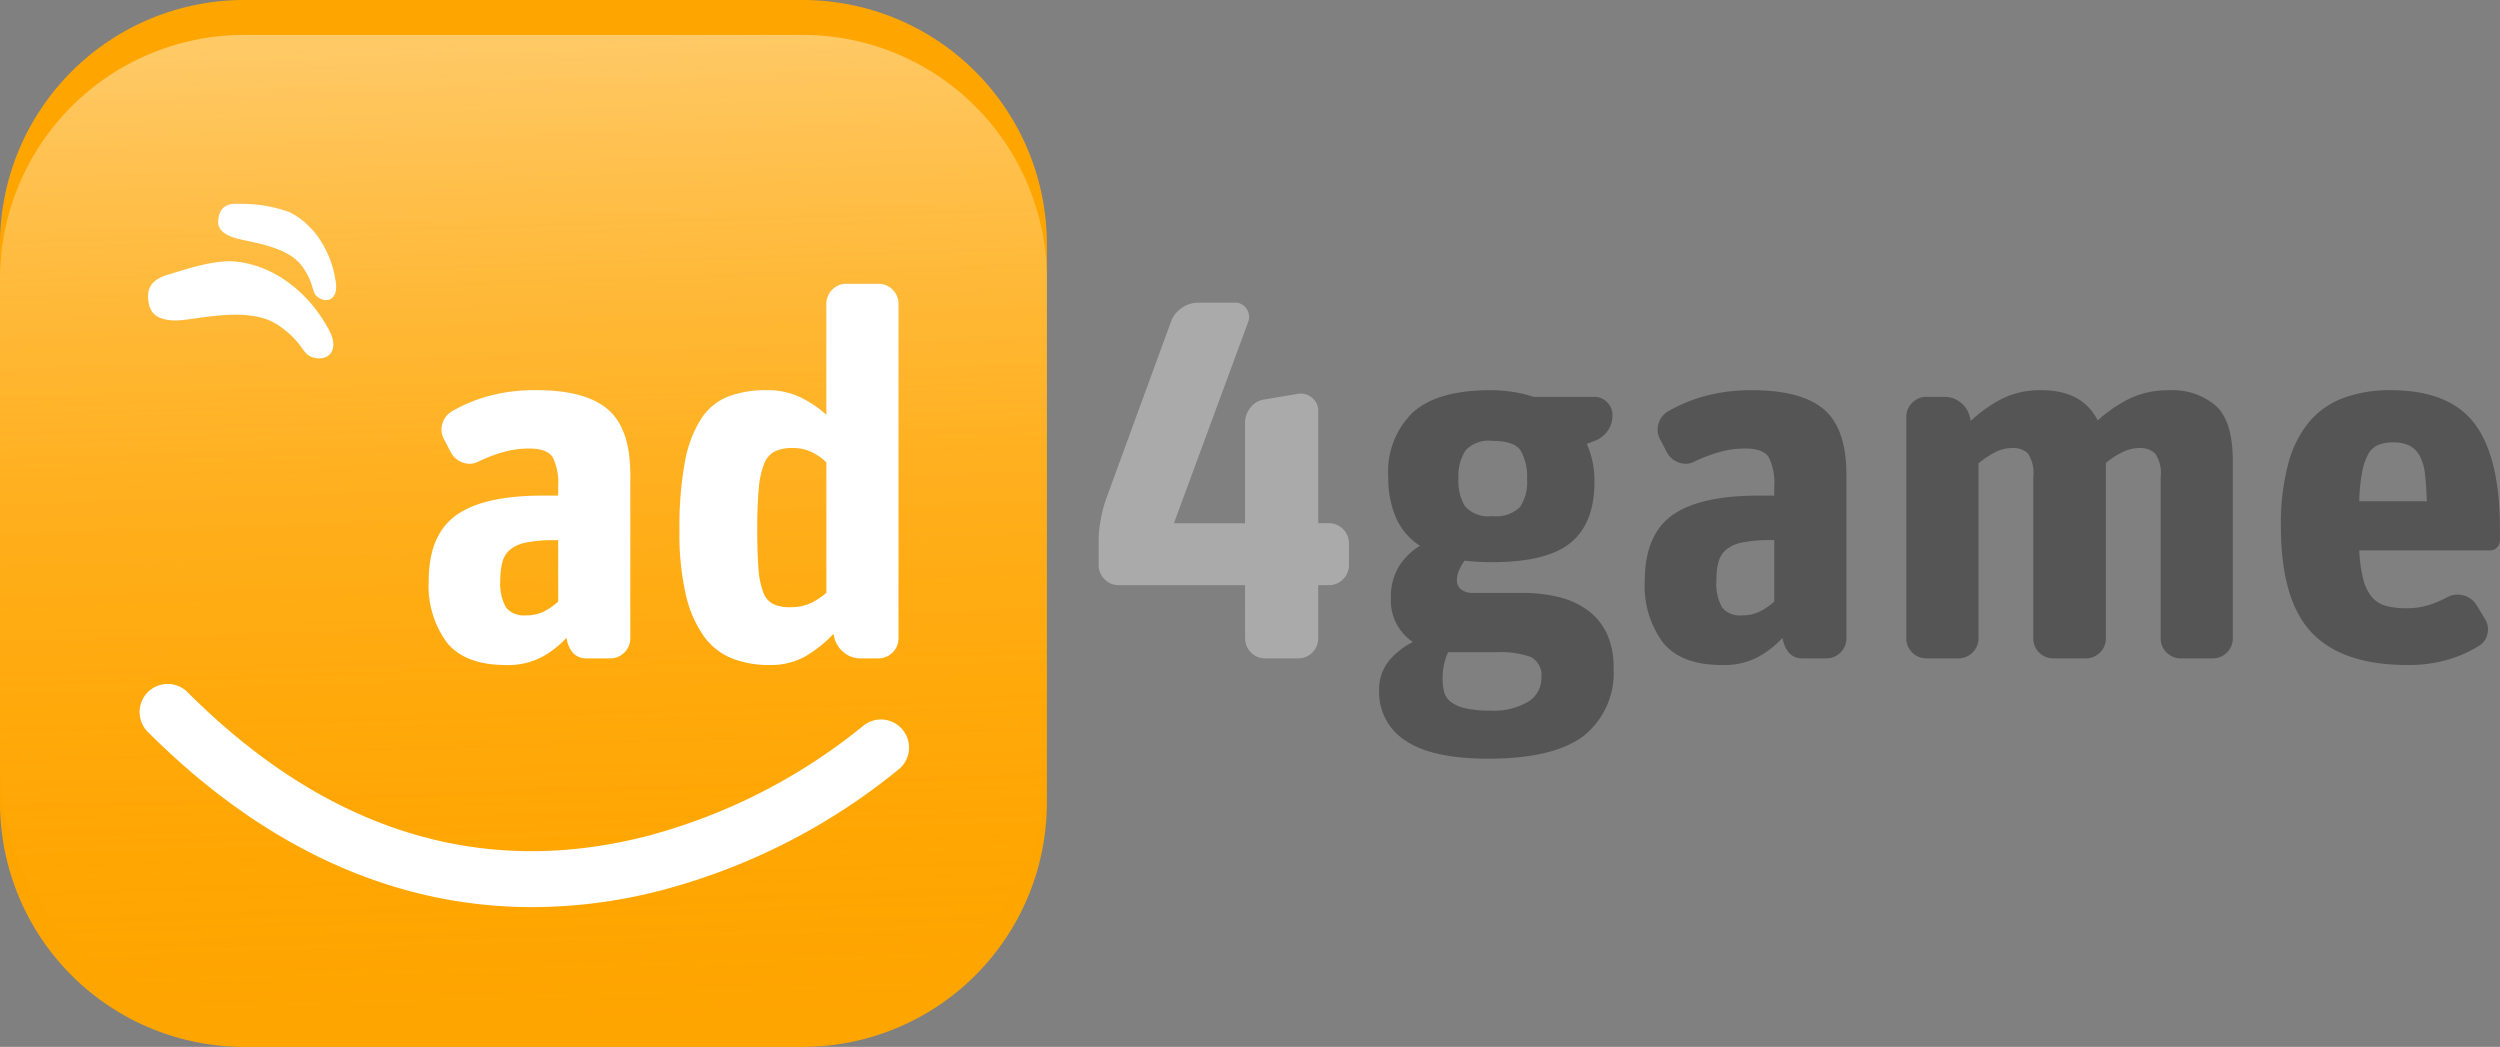 <svg xmlns="http://www.w3.org/2000/svg" xmlns:xlink="http://www.w3.org/1999/xlink" width="214.924" height="90" viewBox="0 0 214.924 90"><rect x="0" y="0" width="214.924" height="90" fill="#808080" stroke="none"/><defs><linearGradient id="a" x1="0.311" y1="1" x2="0.277" gradientUnits="objectBoundingBox"><stop offset="0" stop-color="#fff" stop-opacity="0.4"/><stop offset="1" stop-color="orange" stop-opacity="0"/></linearGradient></defs><g transform="translate(0 0)"><path d="M21,0H69A21,21,0,0,1,90,21V69A21,21,0,0,1,69,90H21A21,21,0,0,1,0,69V21A21,21,0,0,1,21,0Z" transform="translate(0 0)" fill="orange"/></g><g transform="translate(90 87) rotate(180)"><path d="M21,0H69A21,21,0,0,1,90,21V63A21,21,0,0,1,69,84H21A21,21,0,0,1,0,63V21A21,21,0,0,1,21,0Z" transform="translate(0)" fill="url(#a)"/></g><g transform="translate(12 58.8)"><path d="M123.787,362.2a40.841,40.841,0,0,1-9.505-1.116c-8.375-2-16.3-6.692-23.557-13.949a2.414,2.414,0,1,1,3.415-3.414c11.96,11.962,25.331,16.1,39.741,12.305a49.475,49.475,0,0,0,18.272-9.351,2.414,2.414,0,1,1,3.2,3.616,53.841,53.841,0,0,1-20.242,10.4A44.364,44.364,0,0,1,123.787,362.2Z" transform="translate(-90.018 -343.014)" fill="#fff"/></g><g transform="translate(12.138 15.146)"><g transform="matrix(0.94, 0.342, -0.342, 0.94, 2.405, 4.981)"><path d="M8.325,0A8.869,8.869,0,0,0,6.261.242C4.442.676,2.424,2.329,1.145,3.271S-.193,5.045.249,5.935s1.084,1.4,2.664.9,5.5-3.5,8.63-2.672c2.356.621,2.681,1.527,3.481,1.569s1.643-.4,1.56-1.3-1.187-1.65-1.4-1.842a11.692,11.692,0,0,0-4.4-2.259A9.633,9.633,0,0,0,8.325,0Z" transform="translate(0)" fill="#fff"/></g><g transform="translate(6.023 0)"><path d="M6.1,0A6.5,6.5,0,0,0,4.589.178,12.206,12.206,0,0,0,.84,2.4C-.1,3.089-.141,3.7.182,4.351s.795,1.029,1.953.657S6.167,2.445,8.461,3.049c1.727.455,1.965,1.119,2.551,1.15s1.2-.293,1.143-.954-.87-1.209-1.029-1.35A8.57,8.57,0,0,0,7.9.24,7.061,7.061,0,0,0,6.1,0Z" transform="matrix(0.766, 0.643, -0.643, 0.766, 3.313, 0)" fill="#fff"/></g></g><path d="M15,0Q13.64,0,13.288-1.76A8.176,8.176,0,0,1,11.176-.11,6.3,6.3,0,0,1,8.1.572q-3.52,0-5.082-1.936a8.176,8.176,0,0,1-1.562-5.28q0-3.96,2.354-5.654t7.414-1.694h1.364v-.836a4.921,4.921,0,0,0-.462-2.442q-.462-.77-2.046-.77a8.048,8.048,0,0,0-2.222.308,13.311,13.311,0,0,0-2.09.792,1.646,1.646,0,0,1-1.364.11,1.833,1.833,0,0,1-1.056-.9l-.572-1.1A1.709,1.709,0,0,1,2.64-20.2a1.781,1.781,0,0,1,.836-1.056,13.557,13.557,0,0,1,3.3-1.342,15.423,15.423,0,0,1,3.916-.462q4.224,0,6.16,1.65t1.936,5.61V-1.76a1.7,1.7,0,0,1-.506,1.254A1.7,1.7,0,0,1,17.028,0ZM7.612-6.732A4.237,4.237,0,0,0,8.1-4.378,1.963,1.963,0,0,0,9.812-3.7,3.324,3.324,0,0,0,11.4-4.048a5.759,5.759,0,0,0,1.188-.836v-5.28h-.308a11.956,11.956,0,0,0-2.42.2,3.14,3.14,0,0,0-1.408.616,2.1,2.1,0,0,0-.66,1.056A5.955,5.955,0,0,0,7.612-6.732Zm28.644,4.62a10.712,10.712,0,0,1-2.53,2,6.127,6.127,0,0,1-2.97.682A8.647,8.647,0,0,1,27.522,0,5.535,5.535,0,0,1,25.1-1.914a10.038,10.038,0,0,1-1.54-3.564A23.424,23.424,0,0,1,23.012-11a30.87,30.87,0,0,1,.462-5.852A10.324,10.324,0,0,1,24.86-20.57a4.939,4.939,0,0,1,2.332-1.936,9.044,9.044,0,0,1,3.3-.55,6.487,6.487,0,0,1,3.058.682,9.415,9.415,0,0,1,2.09,1.43v-9.5a1.7,1.7,0,0,1,.506-1.254,1.7,1.7,0,0,1,1.254-.506h2.684a1.7,1.7,0,0,1,1.254.506,1.7,1.7,0,0,1,.506,1.254V-1.76a1.7,1.7,0,0,1-.506,1.254A1.7,1.7,0,0,1,40.084,0h-1.54A2.156,2.156,0,0,1,37.18-.484a2.388,2.388,0,0,1-.836-1.232ZM29.7-11.088q0,2.068.11,3.388a6.891,6.891,0,0,0,.418,2.046,1.82,1.82,0,0,0,.858.99,3.2,3.2,0,0,0,1.386.264A4.178,4.178,0,0,0,34.3-4.752a6.232,6.232,0,0,0,1.342-.88v-11.22a4.808,4.808,0,0,0-1.21-.858,3.65,3.65,0,0,0-1.694-.374,3.5,3.5,0,0,0-1.518.286,1.959,1.959,0,0,0-.924,1.056,7.4,7.4,0,0,0-.462,2.134Q29.7-13.244,29.7-11.088Z" transform="translate(35.4 56.6)" fill="#fff"/><g transform="translate(0 0)"><path d="M45.716.792a6.915,6.915,0,0,1-2.574,5.874q-2.574,1.958-8.206,1.958-4.8,0-7.084-1.54a4.91,4.91,0,0,1-2.288-4.312A3.873,3.873,0,0,1,26.4.22a6.3,6.3,0,0,1,2.068-1.628,4.267,4.267,0,0,1-1.892-3.784,4.963,4.963,0,0,1,.7-2.728,5.443,5.443,0,0,1,1.8-1.76,5.506,5.506,0,0,1-2.068-2.42,8.664,8.664,0,0,1-.66-3.52,7.072,7.072,0,0,1,2.112-5.522q2.112-1.914,6.688-1.914a12.171,12.171,0,0,1,1.958.154,11.18,11.18,0,0,1,1.738.418h5.236a1.477,1.477,0,0,1,1.078.462,1.477,1.477,0,0,1,.462,1.078v.088a2.191,2.191,0,0,1-.4,1.276,2.329,2.329,0,0,1-1.012.836l-.792.308a7.781,7.781,0,0,1,.66,3.256q0,3.564-2.046,5.236T35.288-8.272A19.3,19.3,0,0,1,32.912-8.4a4.158,4.158,0,0,0-.462.792,2.129,2.129,0,0,0-.2.88,1,1,0,0,0,.352.792,1.642,1.642,0,0,0,1.1.308h4.18a12.959,12.959,0,0,1,3.1.352,7.015,7.015,0,0,1,2.486,1.122,5.3,5.3,0,0,1,1.65,1.98A6.7,6.7,0,0,1,45.716.792ZM31.5-.528A4.545,4.545,0,0,0,31.152.484,5.685,5.685,0,0,0,31.02,1.76a4.444,4.444,0,0,0,.132,1.122,1.6,1.6,0,0,0,.572.858,3.222,3.222,0,0,0,1.254.55,9.326,9.326,0,0,0,2.134.2,5.789,5.789,0,0,0,3.278-.77,2.371,2.371,0,0,0,1.122-2.046,1.768,1.768,0,0,0-.88-1.782A7.754,7.754,0,0,0,35.6-.528Zm.88-14.916a4.182,4.182,0,0,0,.572,2.376,2.666,2.666,0,0,0,2.332.836A2.934,2.934,0,0,0,37.664-13a3.818,3.818,0,0,0,.616-2.4,4.509,4.509,0,0,0-.55-2.464q-.55-.836-2.442-.836A2.719,2.719,0,0,0,33-17.886,4.021,4.021,0,0,0,32.384-15.444ZM61.952,0q-1.364,0-1.716-1.76A8.176,8.176,0,0,1,58.124-.11a6.3,6.3,0,0,1-3.08.682q-3.52,0-5.082-1.936A8.176,8.176,0,0,1,48.4-6.644q0-3.96,2.354-5.654t7.414-1.694h1.364v-.836a4.921,4.921,0,0,0-.462-2.442q-.462-.77-2.046-.77a8.048,8.048,0,0,0-2.222.308,13.311,13.311,0,0,0-2.09.792,1.646,1.646,0,0,1-1.364.11,1.833,1.833,0,0,1-1.056-.9l-.572-1.1a1.709,1.709,0,0,1-.132-1.364,1.781,1.781,0,0,1,.836-1.056,13.557,13.557,0,0,1,3.3-1.342,15.423,15.423,0,0,1,3.916-.462q4.224,0,6.16,1.65t1.936,5.61V-1.76A1.7,1.7,0,0,1,65.23-.506,1.7,1.7,0,0,1,63.976,0ZM54.56-6.732a4.237,4.237,0,0,0,.484,2.354A1.963,1.963,0,0,0,56.76-3.7a3.324,3.324,0,0,0,1.584-.352,5.759,5.759,0,0,0,1.188-.836v-5.28h-.308a11.956,11.956,0,0,0-2.42.2A3.14,3.14,0,0,0,55.4-9.35a2.1,2.1,0,0,0-.66,1.056A5.955,5.955,0,0,0,54.56-6.732ZM72.644,0A1.7,1.7,0,0,1,71.39-.506a1.7,1.7,0,0,1-.506-1.254V-20.724a1.7,1.7,0,0,1,.506-1.254,1.7,1.7,0,0,1,1.254-.506h1.54A2.156,2.156,0,0,1,75.548-22a2.155,2.155,0,0,1,.792,1.232l.088.352a11.838,11.838,0,0,1,2.706-1.914,7.347,7.347,0,0,1,3.366-.726q3.52,0,4.84,2.6a11.929,11.929,0,0,1,2.772-1.892,7.575,7.575,0,0,1,3.344-.7A5.739,5.739,0,0,1,97.5-21.714q1.452,1.342,1.452,4.73V-1.76A1.7,1.7,0,0,1,98.45-.506,1.7,1.7,0,0,1,97.2,0H94.512a1.7,1.7,0,0,1-1.254-.506,1.7,1.7,0,0,1-.506-1.254V-15.576a2.967,2.967,0,0,0-.484-2.046,1.833,1.833,0,0,0-1.32-.462,3.347,3.347,0,0,0-1.474.352,7.385,7.385,0,0,0-1.43.924V-1.76a1.7,1.7,0,0,1-.506,1.254A1.7,1.7,0,0,1,86.284,0H83.556A1.7,1.7,0,0,1,82.3-.506,1.7,1.7,0,0,1,81.8-1.76V-15.576a3.073,3.073,0,0,0-.462-2.046,1.818,1.818,0,0,0-1.342-.462,3.21,3.21,0,0,0-1.452.352,7.8,7.8,0,0,0-1.452.968v15a1.7,1.7,0,0,1-.506,1.254A1.7,1.7,0,0,1,75.328,0Zm47.432-1.056A10.573,10.573,0,0,1,117.37.132,12.068,12.068,0,0,1,114,.572q-5.632,0-8.272-2.794t-2.64-9.13a19.991,19.991,0,0,1,.638-5.412,9.306,9.306,0,0,1,1.848-3.63,7.077,7.077,0,0,1,2.97-2.024,11.562,11.562,0,0,1,3.96-.638q5.06,0,7.238,2.882t2.178,9.086v.924a.883.883,0,0,1-.242.616.775.775,0,0,1-.594.264H109.824a12.524,12.524,0,0,0,.352,2.508,3.771,3.771,0,0,0,.748,1.518,2.425,2.425,0,0,0,1.21.748,6.67,6.67,0,0,0,1.738.2,6.274,6.274,0,0,0,1.892-.264,9.475,9.475,0,0,0,1.584-.66,1.845,1.845,0,0,1,1.342-.2,1.865,1.865,0,0,1,1.166.77l.748,1.232a1.687,1.687,0,0,1,.242,1.32A1.543,1.543,0,0,1,120.076-1.056Zm-4.444-12.452q-.044-1.364-.154-2.31a4.382,4.382,0,0,0-.44-1.562,2.093,2.093,0,0,0-.88-.9,3.1,3.1,0,0,0-1.43-.286,3.314,3.314,0,0,0-1.276.22,1.781,1.781,0,0,0-.858.792,5.223,5.223,0,0,0-.528,1.562,15.3,15.3,0,0,0-.242,2.486Z" transform="translate(93 56.6)" fill="#555"/><path d="M14.036-6.292H3.212A1.7,1.7,0,0,1,1.958-6.8a1.7,1.7,0,0,1-.506-1.254v-2.156a9.721,9.721,0,0,1,.176-1.716,11.2,11.2,0,0,1,.44-1.716L7.656-28.908a2.434,2.434,0,0,1,.924-1.21,2.477,2.477,0,0,1,1.452-.462h3.124a1.143,1.143,0,0,1,1.012.528,1.219,1.219,0,0,1,.132,1.144L7.92-11.616h6.116V-20.24a2.068,2.068,0,0,1,.484-1.342,1.809,1.809,0,0,1,1.232-.682l2.86-.484A1.48,1.48,0,0,1,19.8-22.4a1.419,1.419,0,0,1,.528,1.144v9.636h.88a1.7,1.7,0,0,1,1.254.506,1.7,1.7,0,0,1,.506,1.254v1.8A1.7,1.7,0,0,1,22.462-6.8a1.7,1.7,0,0,1-1.254.506h-.88V-1.76a1.7,1.7,0,0,1-.506,1.254A1.7,1.7,0,0,1,18.568,0H15.8a1.7,1.7,0,0,1-1.254-.506,1.7,1.7,0,0,1-.506-1.254ZM25.564,2.772Z" transform="translate(93 56.6)" fill="#aaa"/></g></svg>